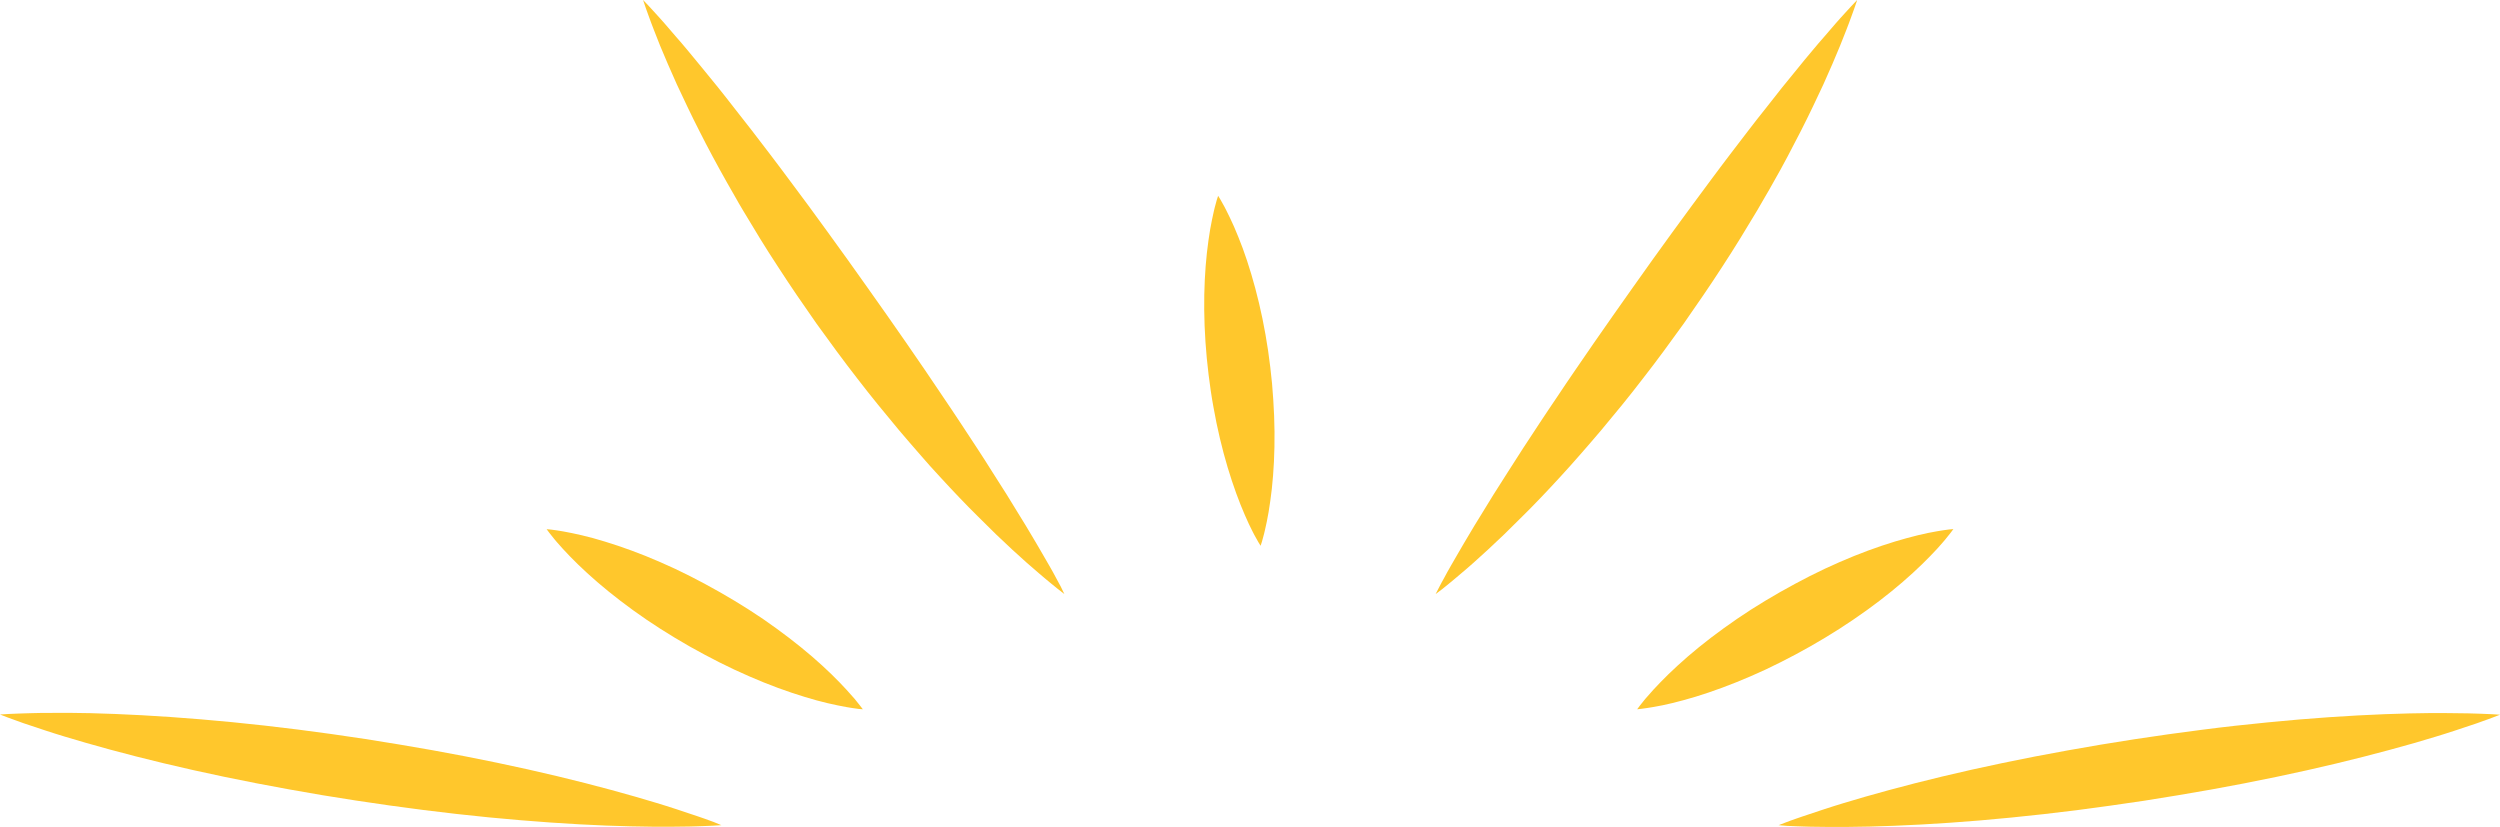 <?xml version="1.0" encoding="UTF-8" standalone="no"?><svg xmlns="http://www.w3.org/2000/svg" xmlns:xlink="http://www.w3.org/1999/xlink" fill="#000000" height="796.6" preserveAspectRatio="xMidYMid meet" version="1" viewBox="46.0 851.8 2408.0 796.6" width="2408" zoomAndPan="magnify"><g fill="#ffc72c" id="change1_1"><path d="M740.8,1646.6c0,0-2.8,0.2-8.1,0.5c-2.6,0.1-5.9,0.3-9.7,0.4c-1.9,0.1-3.9,0.1-6.1,0.2 c-2.2,0.1-4.5,0.1-6.9,0.2c-4.9,0.1-10.3,0.2-16.1,0.2c-2.9,0-6,0.1-9.1,0c-3.2,0-6.4,0-9.8,0c-13.5-0.1-28.7-0.5-45.3-1.1 c-33.1-1.3-71.6-3.9-112.7-7.9c-20.5-2-41.7-4.4-63.1-7.1c-21.5-2.7-43.2-5.8-64.9-9.1c-21.7-3.3-43.4-6.9-64.7-10.8 c-21.3-3.8-42.2-7.9-62.4-12.1c-40.4-8.4-77.9-17.5-109.9-26.2c-16-4.3-30.6-8.6-43.6-12.5c-3.2-1-6.4-1.9-9.4-2.9 c-3-0.9-5.9-1.9-8.7-2.8c-5.6-1.8-10.7-3.5-15.3-5.1c-2.3-0.8-4.5-1.5-6.6-2.2c-2.1-0.7-4-1.4-5.8-2.1c-3.6-1.3-6.6-2.4-9.1-3.3 c-4.9-1.8-7.5-2.9-7.5-2.9s2.8-0.2,8.1-0.5c2.6-0.1,5.9-0.3,9.7-0.4c1.9-0.1,3.9-0.1,6.1-0.2c2.2-0.1,4.5-0.1,6.9-0.2 c4.9-0.2,10.3-0.2,16.1-0.2c2.9,0,6-0.1,9.1-0.1c3.2,0,6.4,0,9.8,0c13.5,0.1,28.7,0.4,45.3,1.1c33.1,1.3,71.6,3.9,112.7,7.9 c20.5,2,41.7,4.4,63.1,7.1c21.5,2.7,43.2,5.8,64.9,9.1c21.7,3.4,43.4,7,64.7,10.8c21.3,3.8,42.2,7.9,62.4,12.1 c40.4,8.4,77.9,17.5,109.9,26.2c16,4.3,30.6,8.6,43.6,12.5c3.2,1,6.4,1.9,9.4,2.9c3,0.9,5.9,1.9,8.7,2.8c5.6,1.8,10.7,3.5,15.3,5.1 c2.3,0.8,4.5,1.5,6.6,2.2c2.1,0.7,4,1.4,5.8,2c3.6,1.3,6.6,2.4,9.1,3.3C738.2,1645.5,740.8,1646.6,740.8,1646.6z"/><path d="M877.1,1535c0,0-1.5-0.1-4.3-0.4c-1.4-0.2-3.1-0.4-5-0.7c-1-0.2-2-0.3-3.2-0.5 c-1.1-0.2-2.3-0.4-3.6-0.6c-5-0.9-11-2.1-17.8-3.7c-6.8-1.6-14.3-3.6-22.3-6.1c-16.1-4.9-34.4-11.5-53.3-19.8 c-9.5-4.1-19.1-8.6-28.8-13.5c-9.6-4.9-19.3-10-28.8-15.4c-9.5-5.4-18.9-11.1-28-16.9c-9.1-5.8-17.9-11.8-26.3-17.9 c-16.7-12.1-31.8-24.4-44.2-35.8c-6.2-5.7-11.8-11.1-16.6-16.1c-4.8-5-9-9.5-12.3-13.4c-0.8-1-1.6-1.9-2.3-2.7 c-0.7-0.9-1.4-1.7-2-2.5c-1.3-1.5-2.3-2.9-3.2-4c-1.7-2.2-2.6-3.5-2.6-3.5s1.5,0.1,4.3,0.4c1.4,0.2,3.1,0.4,5.1,0.7 c1,0.1,2,0.3,3.2,0.5c1.1,0.2,2.3,0.4,3.6,0.6c5,0.9,11,2.1,17.8,3.7c6.8,1.6,14.3,3.6,22.3,6.1c16.1,4.9,34.4,11.5,53.3,19.8 c9.5,4.1,19.1,8.6,28.7,13.5c9.6,4.9,19.3,10.1,28.8,15.5c9.5,5.4,18.9,11.1,28,16.9c9.1,5.8,17.9,11.8,26.2,17.9 c16.7,12.1,31.8,24.4,44.2,35.8c6.2,5.7,11.8,11.1,16.6,16.1c4.8,5,9,9.5,12.3,13.4c0.8,1,1.6,1.9,2.4,2.7c0.7,0.9,1.4,1.7,2,2.5 c1.3,1.5,2.3,2.9,3.2,4C876.2,1533.7,877.1,1535,877.1,1535z"/><path d="M1071.2,1424c0,0-2.3-1.7-6.4-5c-2.1-1.6-4.6-3.7-7.5-6.1c-1.5-1.2-3-2.5-4.7-3.9 c-1.7-1.4-3.4-2.9-5.3-4.5c-7.5-6.3-16.3-14.1-26.3-23.3c-5-4.6-10.2-9.5-15.7-14.8c-5.5-5.3-11.1-10.9-17-16.8c-3-2.9-5.9-6-9-9 c-3-3.1-6.1-6.2-9.2-9.5c-6.2-6.5-12.5-13.2-18.9-20.2c-6.5-7-13-14.2-19.5-21.8c-3.3-3.7-6.6-7.5-9.9-11.4 c-3.3-3.9-6.7-7.7-10-11.7c-13.3-15.9-26.9-32.5-40.1-49.7c-13.4-17.2-26.4-35-39.3-52.9c-12.7-18.1-25.2-36.3-37-54.6 c-12-18.2-23.1-36.5-33.7-54.3c-2.7-4.4-5.2-8.9-7.7-13.3c-2.5-4.4-5-8.8-7.5-13.1c-4.9-8.7-9.6-17.2-14.1-25.6 c-4.5-8.4-8.8-16.6-12.8-24.6c-4.1-8-7.9-15.8-11.5-23.3c-3.6-7.5-7-14.7-10.2-21.6c-3.1-6.9-6-13.5-8.7-19.7 c-5.4-12.4-9.9-23.4-13.3-32.5c-0.9-2.3-1.7-4.4-2.5-6.5c-0.8-2-1.5-4-2.1-5.7c-1.3-3.6-2.4-6.6-3.3-9.1c-1.7-5-2.6-7.7-2.6-7.7 s2,2,5.6,5.9c1.8,1.9,4,4.3,6.5,7.1c1.3,1.4,2.6,2.9,4.1,4.5c1.4,1.6,2.9,3.4,4.6,5.2c3.2,3.6,6.7,7.8,10.5,12.2 c1.9,2.2,3.9,4.5,6,6.9c2.1,2.4,4.2,4.9,6.3,7.5c4.3,5.2,8.9,10.7,13.6,16.5c4.8,5.8,9.8,12,15,18.4c5.2,6.4,10.4,13.2,15.9,20.2 c5.5,7,11.2,14.2,16.9,21.6c5.7,7.5,11.6,15.1,17.6,23c3,3.9,6,7.9,9,11.9c3,4,6,8.1,9.1,12.2c12.3,16.3,24.8,33.4,37.4,50.8 c12.5,17.4,25.4,35,37.9,52.9c12.7,17.7,25.1,35.7,37.4,53.3c12.2,17.7,24.2,35.1,35.5,52.1c5.7,8.5,11.4,16.8,16.8,25.1 c5.4,8.3,10.7,16.3,15.9,24.2c5.2,7.9,10.1,15.6,14.8,23.1c4.8,7.5,9.4,14.7,13.8,21.7c4.4,7,8.5,13.8,12.4,20.2 c4,6.4,7.7,12.5,11.1,18.3c1.7,2.9,3.4,5.7,5,8.4c1.6,2.7,3.1,5.4,4.6,7.9c2.9,5.1,5.7,9.7,8.1,14c1.2,2.1,2.3,4.1,3.4,6 c1,1.9,2,3.7,2.9,5.4c1.8,3.3,3.4,6.2,4.6,8.5C1069.9,1421.4,1071.2,1424,1071.2,1424z"/><path d="M1260.2,1377.5c0,0-0.8-1.2-2.2-3.6c-0.7-1.2-1.5-2.6-2.4-4.3c-0.5-0.9-1-1.8-1.5-2.7 c-0.5-1-1-2-1.6-3.1c-2.3-4.4-4.8-9.8-7.5-16c-2.7-6.2-5.5-13.2-8.3-20.9c-5.6-15.4-11.1-33.4-15.7-52.9 c-2.3-9.7-4.4-19.8-6.2-30.1c-1.9-10.3-3.4-20.8-4.7-31.3c-1.3-10.5-2.3-21.1-3-31.5c-0.7-10.4-1.1-20.7-1.2-30.8 c-0.2-20,0.8-38.8,2.6-55.1c0.9-8.1,2-15.6,3.1-22.3c1.2-6.7,2.4-12.5,3.5-17.3c0.3-1.2,0.6-2.3,0.8-3.4c0.3-1.1,0.6-2.1,0.8-3 c0.5-1.9,1-3.5,1.3-4.8c0.8-2.6,1.3-4,1.3-4s0.8,1.2,2.2,3.6c0.7,1.2,1.5,2.6,2.4,4.3c0.5,0.9,1,1.8,1.5,2.7c0.5,1,1,2,1.6,3.1 c2.3,4.4,4.8,9.8,7.6,16c2.7,6.2,5.5,13.2,8.4,20.9c5.6,15.3,11.1,33.4,15.7,52.9c2.3,9.7,4.4,19.8,6.2,30.1 c1.8,10.3,3.4,20.8,4.6,31.3c1.3,10.5,2.3,21.1,2.9,31.5c0.7,10.4,1.1,20.7,1.2,30.8c0.2,20-0.8,38.8-2.6,55.1 c-0.9,8.1-2,15.6-3.1,22.3c-1.2,6.7-2.3,12.5-3.5,17.3c-0.3,1.2-0.6,2.3-0.8,3.4c-0.3,1.1-0.5,2.1-0.8,3c-0.5,1.9-0.9,3.5-1.3,4.8 C1260.7,1376.1,1260.2,1377.5,1260.2,1377.5z"/><path d="M1759.2,1646.6c0,0,2.6-1.1,7.5-2.9c2.5-0.9,5.5-2.1,9.1-3.3c1.8-0.6,3.7-1.3,5.8-2 c2.1-0.7,4.2-1.4,6.6-2.2c4.6-1.6,9.7-3.2,15.3-5.1c2.8-0.9,5.7-1.9,8.7-2.8c3-1,6.1-1.9,9.4-2.9c12.9-3.9,27.6-8.2,43.6-12.5 c32-8.7,69.5-17.8,109.9-26.2c20.2-4.2,41.1-8.3,62.4-12.1c21.3-3.8,42.9-7.5,64.7-10.8c21.7-3.3,43.5-6.4,64.9-9.1 c21.5-2.8,42.6-5.1,63.1-7.1c41-4.1,79.5-6.6,112.7-7.9c16.6-0.6,31.8-1,45.3-1.1c3.4,0,6.7,0,9.8,0c3.2,0,6.2,0,9.1,0.1 c5.9,0.1,11.3,0.1,16.1,0.2c2.4,0.1,4.7,0.1,6.9,0.2c2.2,0.1,4.2,0.2,6.1,0.2c3.8,0.1,7,0.3,9.7,0.4c5.3,0.3,8.1,0.5,8.1,0.5 s-2.6,1.1-7.5,2.9c-2.5,0.9-5.5,2.1-9.1,3.3c-1.8,0.6-3.7,1.3-5.8,2.1c-2.1,0.7-4.2,1.5-6.6,2.2c-4.6,1.6-9.7,3.3-15.3,5.1 c-2.8,0.9-5.7,1.9-8.7,2.8c-3,1-6.1,1.9-9.4,2.9c-12.9,4-27.6,8.2-43.6,12.5c-32,8.7-69.5,17.8-109.9,26.2 c-20.2,4.2-41.1,8.3-62.4,12.1c-21.3,3.8-43,7.4-64.7,10.8c-21.7,3.3-43.5,6.3-64.9,9.1c-21.5,2.7-42.6,5.1-63.1,7.1 c-41,4.1-79.5,6.6-112.7,7.9c-16.6,0.7-31.8,1-45.3,1.1c-3.4,0-6.7,0.1-9.8,0c-3.2,0-6.2,0-9.1,0c-5.9-0.1-11.3-0.1-16.1-0.2 c-2.4-0.1-4.7-0.1-6.9-0.2c-2.2-0.1-4.2-0.2-6.1-0.2c-3.8-0.1-7-0.3-9.7-0.4C1762,1646.8,1759.2,1646.6,1759.2,1646.6z"/><path d="M1622.9,1535c0,0,0.9-1.3,2.6-3.5c0.8-1.1,1.9-2.5,3.2-4c0.6-0.8,1.3-1.6,2-2.5 c0.7-0.9,1.5-1.8,2.4-2.7c3.3-3.9,7.4-8.4,12.3-13.4c4.8-5,10.4-10.4,16.6-16.1c12.4-11.4,27.4-23.7,44.2-35.8 c8.4-6.1,17.2-12.1,26.2-17.9c9.1-5.8,18.5-11.5,28-16.9c9.5-5.4,19.2-10.6,28.8-15.5c9.6-4.9,19.3-9.4,28.7-13.5 c18.9-8.3,37.2-14.9,53.3-19.8c8.1-2.4,15.6-4.5,22.3-6.1c6.8-1.6,12.8-2.9,17.8-3.7c1.3-0.2,2.4-0.4,3.6-0.6 c1.1-0.2,2.2-0.3,3.2-0.5c2-0.3,3.7-0.5,5.1-0.7c2.8-0.3,4.3-0.4,4.3-0.4s-0.9,1.3-2.6,3.5c-0.8,1.1-1.9,2.5-3.2,4 c-0.6,0.8-1.3,1.6-2,2.5c-0.7,0.9-1.5,1.8-2.3,2.7c-3.3,3.9-7.4,8.4-12.3,13.4c-4.8,5-10.4,10.4-16.6,16.1 c-12.4,11.4-27.4,23.7-44.2,35.8c-8.4,6-17.2,12.1-26.3,17.9c-9.1,5.8-18.5,11.5-28,16.9c-9.5,5.4-19.2,10.6-28.8,15.4 c-9.6,4.9-19.3,9.4-28.8,13.5c-18.9,8.2-37.2,14.9-53.3,19.8c-8.1,2.4-15.6,4.5-22.3,6.1c-6.8,1.6-12.7,2.9-17.8,3.7 c-1.3,0.2-2.4,0.4-3.6,0.6c-1.1,0.2-2.2,0.3-3.2,0.5c-2,0.3-3.7,0.5-5,0.7C1624.4,1534.9,1622.9,1535,1622.9,1535z"/><path d="M1428.8,1424c0,0,1.2-2.5,3.7-7.2c1.2-2.3,2.7-5.2,4.6-8.5c0.9-1.7,1.9-3.5,2.9-5.4 c1.1-1.9,2.2-3.9,3.4-6c2.4-4.3,5.1-8.9,8.1-14c1.4-2.5,3-5.2,4.6-7.9c1.6-2.7,3.2-5.5,5-8.4c3.4-5.8,7.1-11.9,11.1-18.3 c3.9-6.4,8-13.2,12.4-20.2c4.4-7,9-14.2,13.8-21.7c4.7-7.5,9.7-15.2,14.8-23.1c5.2-7.9,10.5-15.9,15.9-24.2 c5.4-8.3,11.1-16.6,16.8-25.1c11.3-17.1,23.4-34.4,35.5-52.1c12.3-17.6,24.7-35.5,37.4-53.3c12.5-17.8,25.3-35.5,37.9-52.9 c12.7-17.3,25.1-34.4,37.4-50.8c3.1-4.1,6.1-8.2,9.1-12.2c3-4,6-8,9-11.9c6-7.8,11.9-15.5,17.6-23c5.7-7.5,11.4-14.7,16.9-21.6 c5.5-7,10.8-13.7,15.9-20.2c5.2-6.4,10.2-12.6,15-18.4c4.7-5.9,9.3-11.4,13.6-16.5c2.2-2.6,4.3-5.1,6.3-7.5c2-2.4,4-4.7,6-6.9 c3.8-4.4,7.3-8.6,10.5-12.2c1.6-1.8,3.1-3.6,4.6-5.2c1.5-1.6,2.8-3.1,4.1-4.5c2.5-2.8,4.7-5.2,6.5-7.1c3.6-3.9,5.6-5.9,5.6-5.9 s-0.8,2.7-2.6,7.7c-0.9,2.5-1.9,5.5-3.3,9.1c-0.7,1.8-1.4,3.7-2.1,5.7c-0.8,2-1.6,4.2-2.5,6.5c-3.5,9.1-7.9,20.1-13.3,32.5 c-2.7,6.2-5.6,12.8-8.7,19.7c-3.2,6.9-6.6,14.1-10.2,21.6c-3.6,7.5-7.4,15.3-11.5,23.3c-4.1,8-8.4,16.2-12.8,24.6 c-4.4,8.4-9.2,17-14.1,25.6c-2.4,4.4-4.9,8.7-7.5,13.1c-2.5,4.4-5.1,8.9-7.7,13.3c-10.6,17.8-21.8,36.1-33.7,54.3 c-11.8,18.3-24.4,36.5-37,54.6c-12.9,17.9-25.9,35.8-39.3,52.9c-13.2,17.3-26.8,33.8-40.1,49.7c-3.3,4-6.7,7.8-10,11.7 c-3.3,3.9-6.6,7.7-9.9,11.4c-6.5,7.5-13.1,14.8-19.5,21.8c-6.4,7-12.8,13.8-18.9,20.2c-3.1,3.3-6.2,6.4-9.2,9.5c-3,3.1-6,6.1-9,9 c-5.9,5.9-11.5,11.5-17,16.8c-5.5,5.2-10.8,10.2-15.7,14.8c-10,9.2-18.8,17.1-26.3,23.3c-1.9,1.6-3.6,3.1-5.3,4.5 c-1.7,1.4-3.3,2.7-4.7,3.9c-2.9,2.4-5.4,4.4-7.5,6.1C1431.1,1422.3,1428.8,1424,1428.8,1424z"/></g></svg>